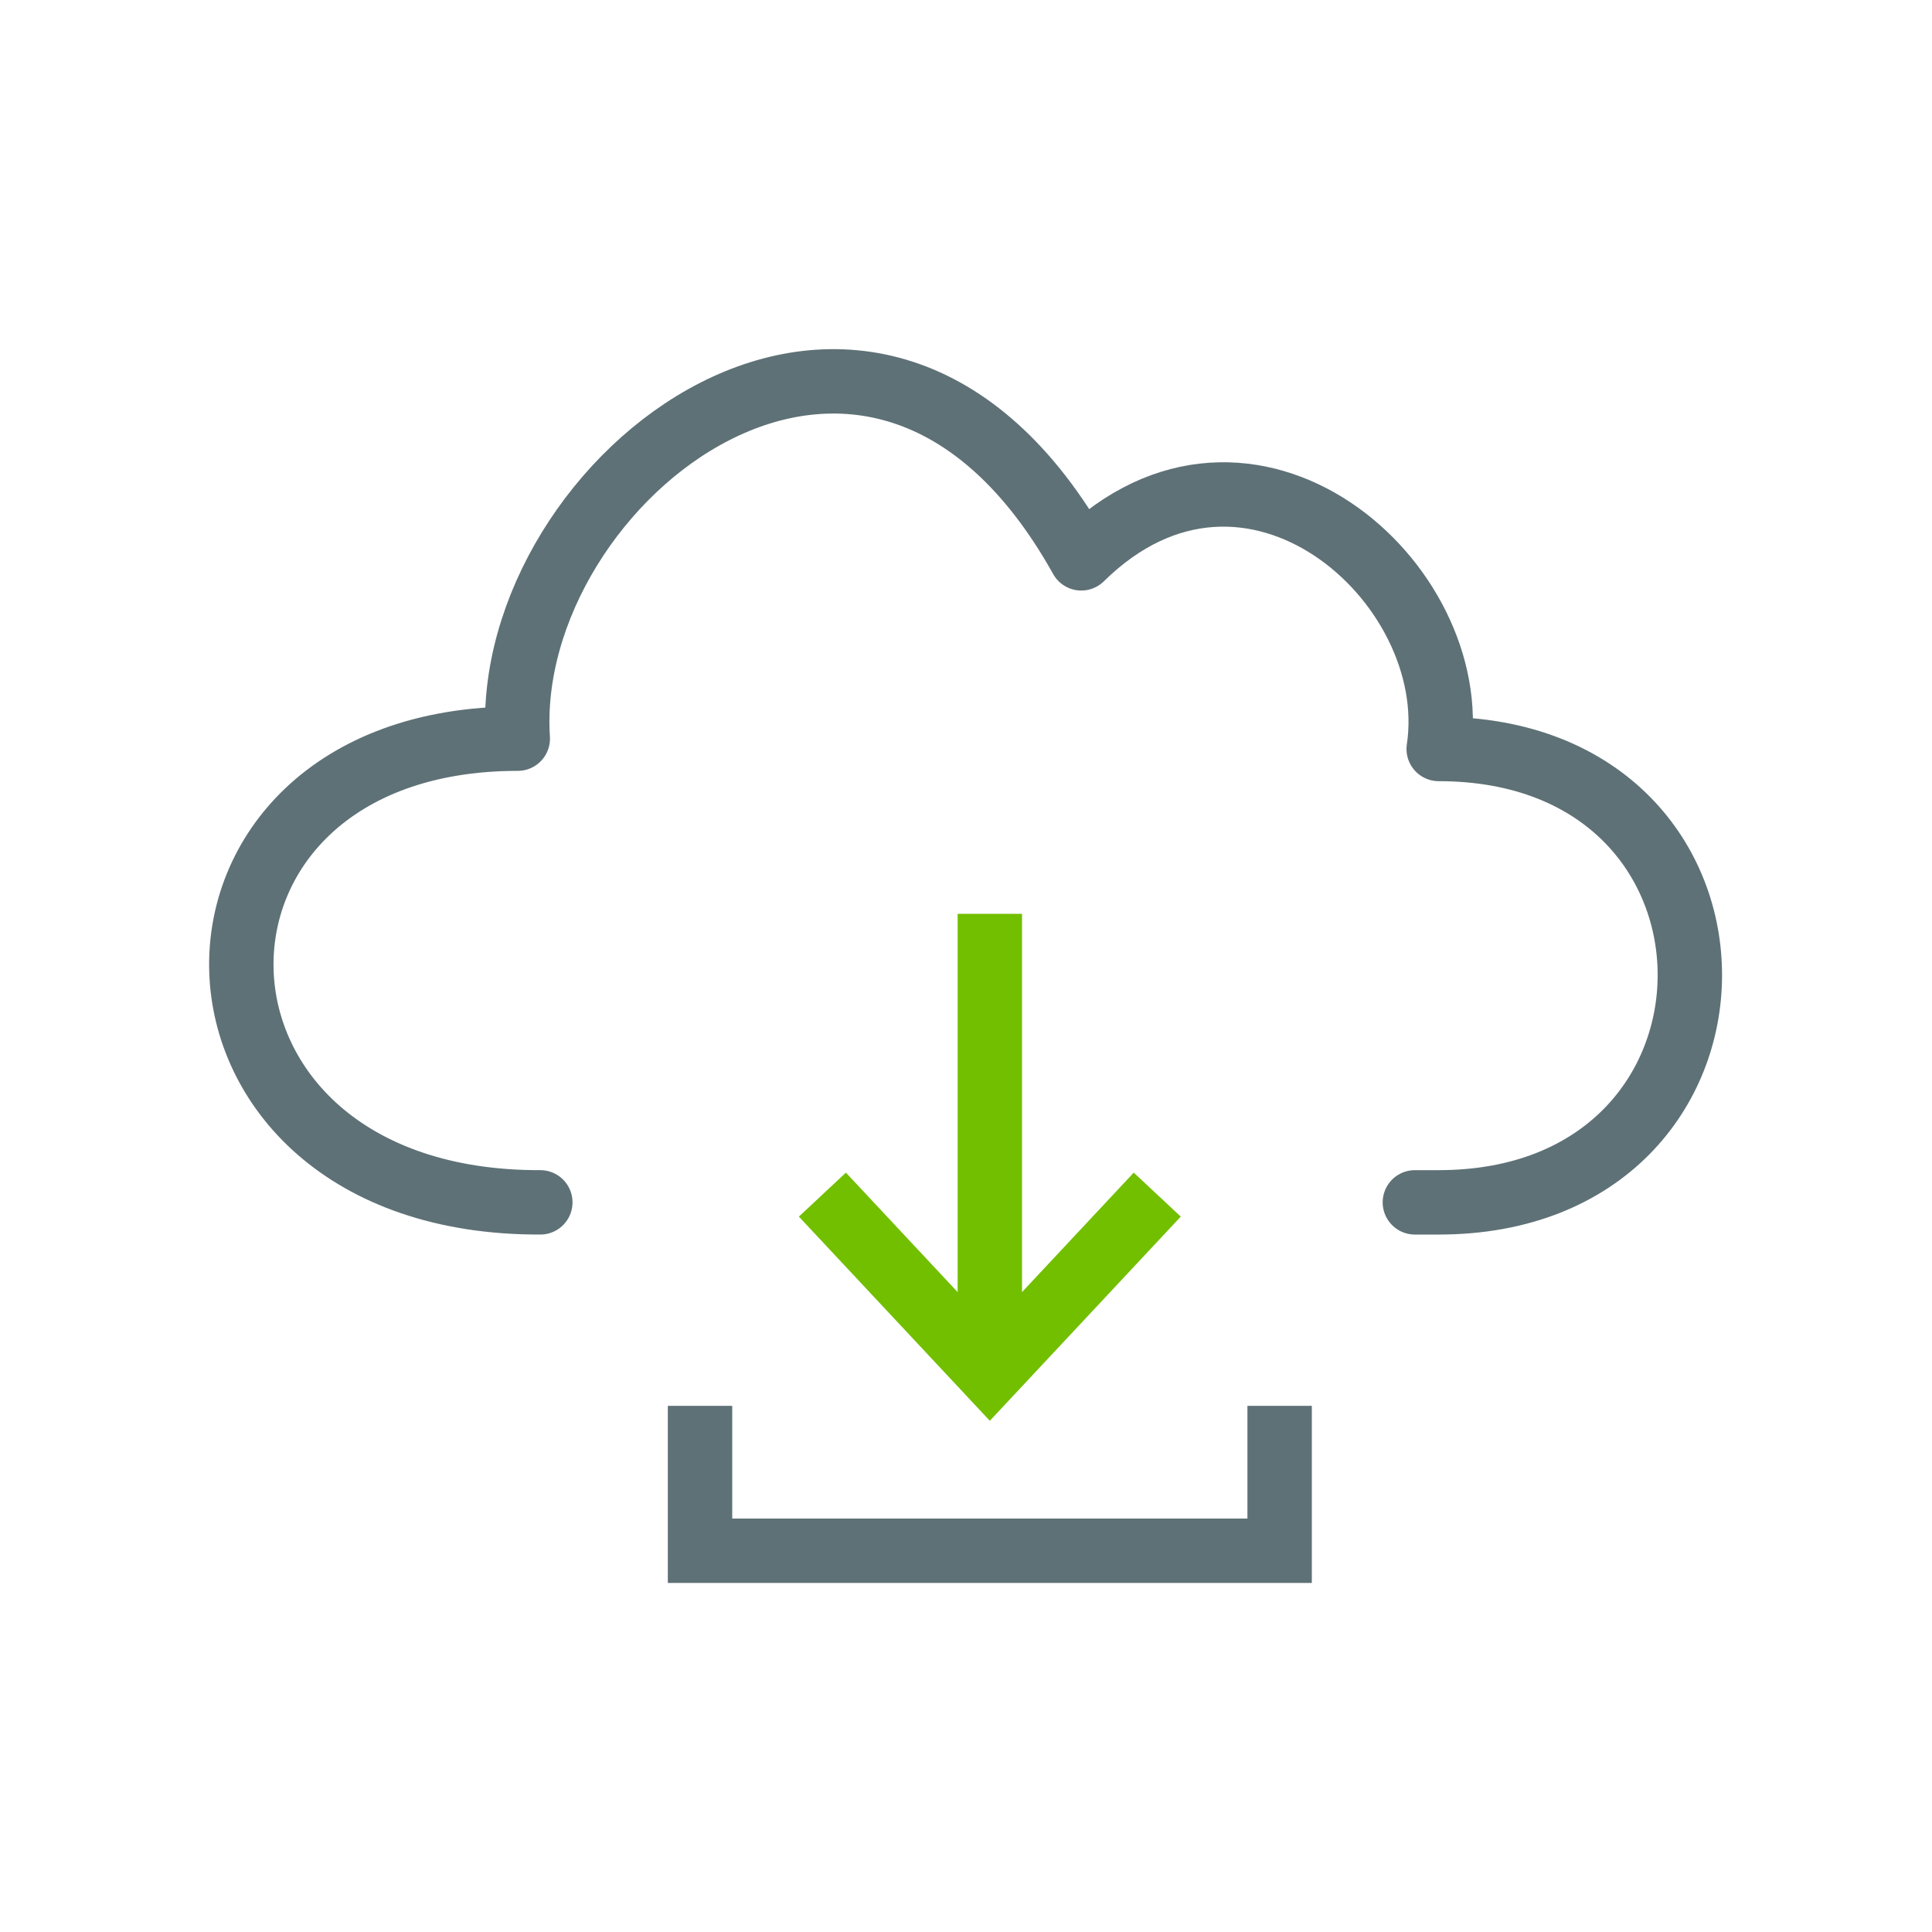 <?xml version="1.0" encoding="UTF-8"?><svg xmlns="http://www.w3.org/2000/svg" viewBox="0 0 30 30"><defs><style>.cls-1{stroke-linecap:round;stroke-linejoin:round;}.cls-1,.cls-2,.cls-3{fill:none;;}.cls-1,.cls-3{stroke:#5e7177;}.cls-2{stroke:#72bf00;}.cls-2,.cls-3{stroke-miterlimit:10;}</style></defs><polyline class="cls-3" points="19.87 21.83 19.87 24.08 10.87 24.08 10.87 21.83"/><path class="cls-1" d="M8.39,18.67c-6.08,.02-6.18-7.2-.35-7.2-.26-4.01,5.51-8.61,8.75-2.8,2.61-2.57,5.94,.37,5.55,2.96,5.22,0,5.18,7.04,0,7.04h-.37"/><g><polyline class="cls-2" points="17.97 18.55 15.37 21.33 12.77 18.55"/><line class="cls-2" x1="15.37" y1="21.43" x2="15.37" y2="14.19"/></g></svg>
